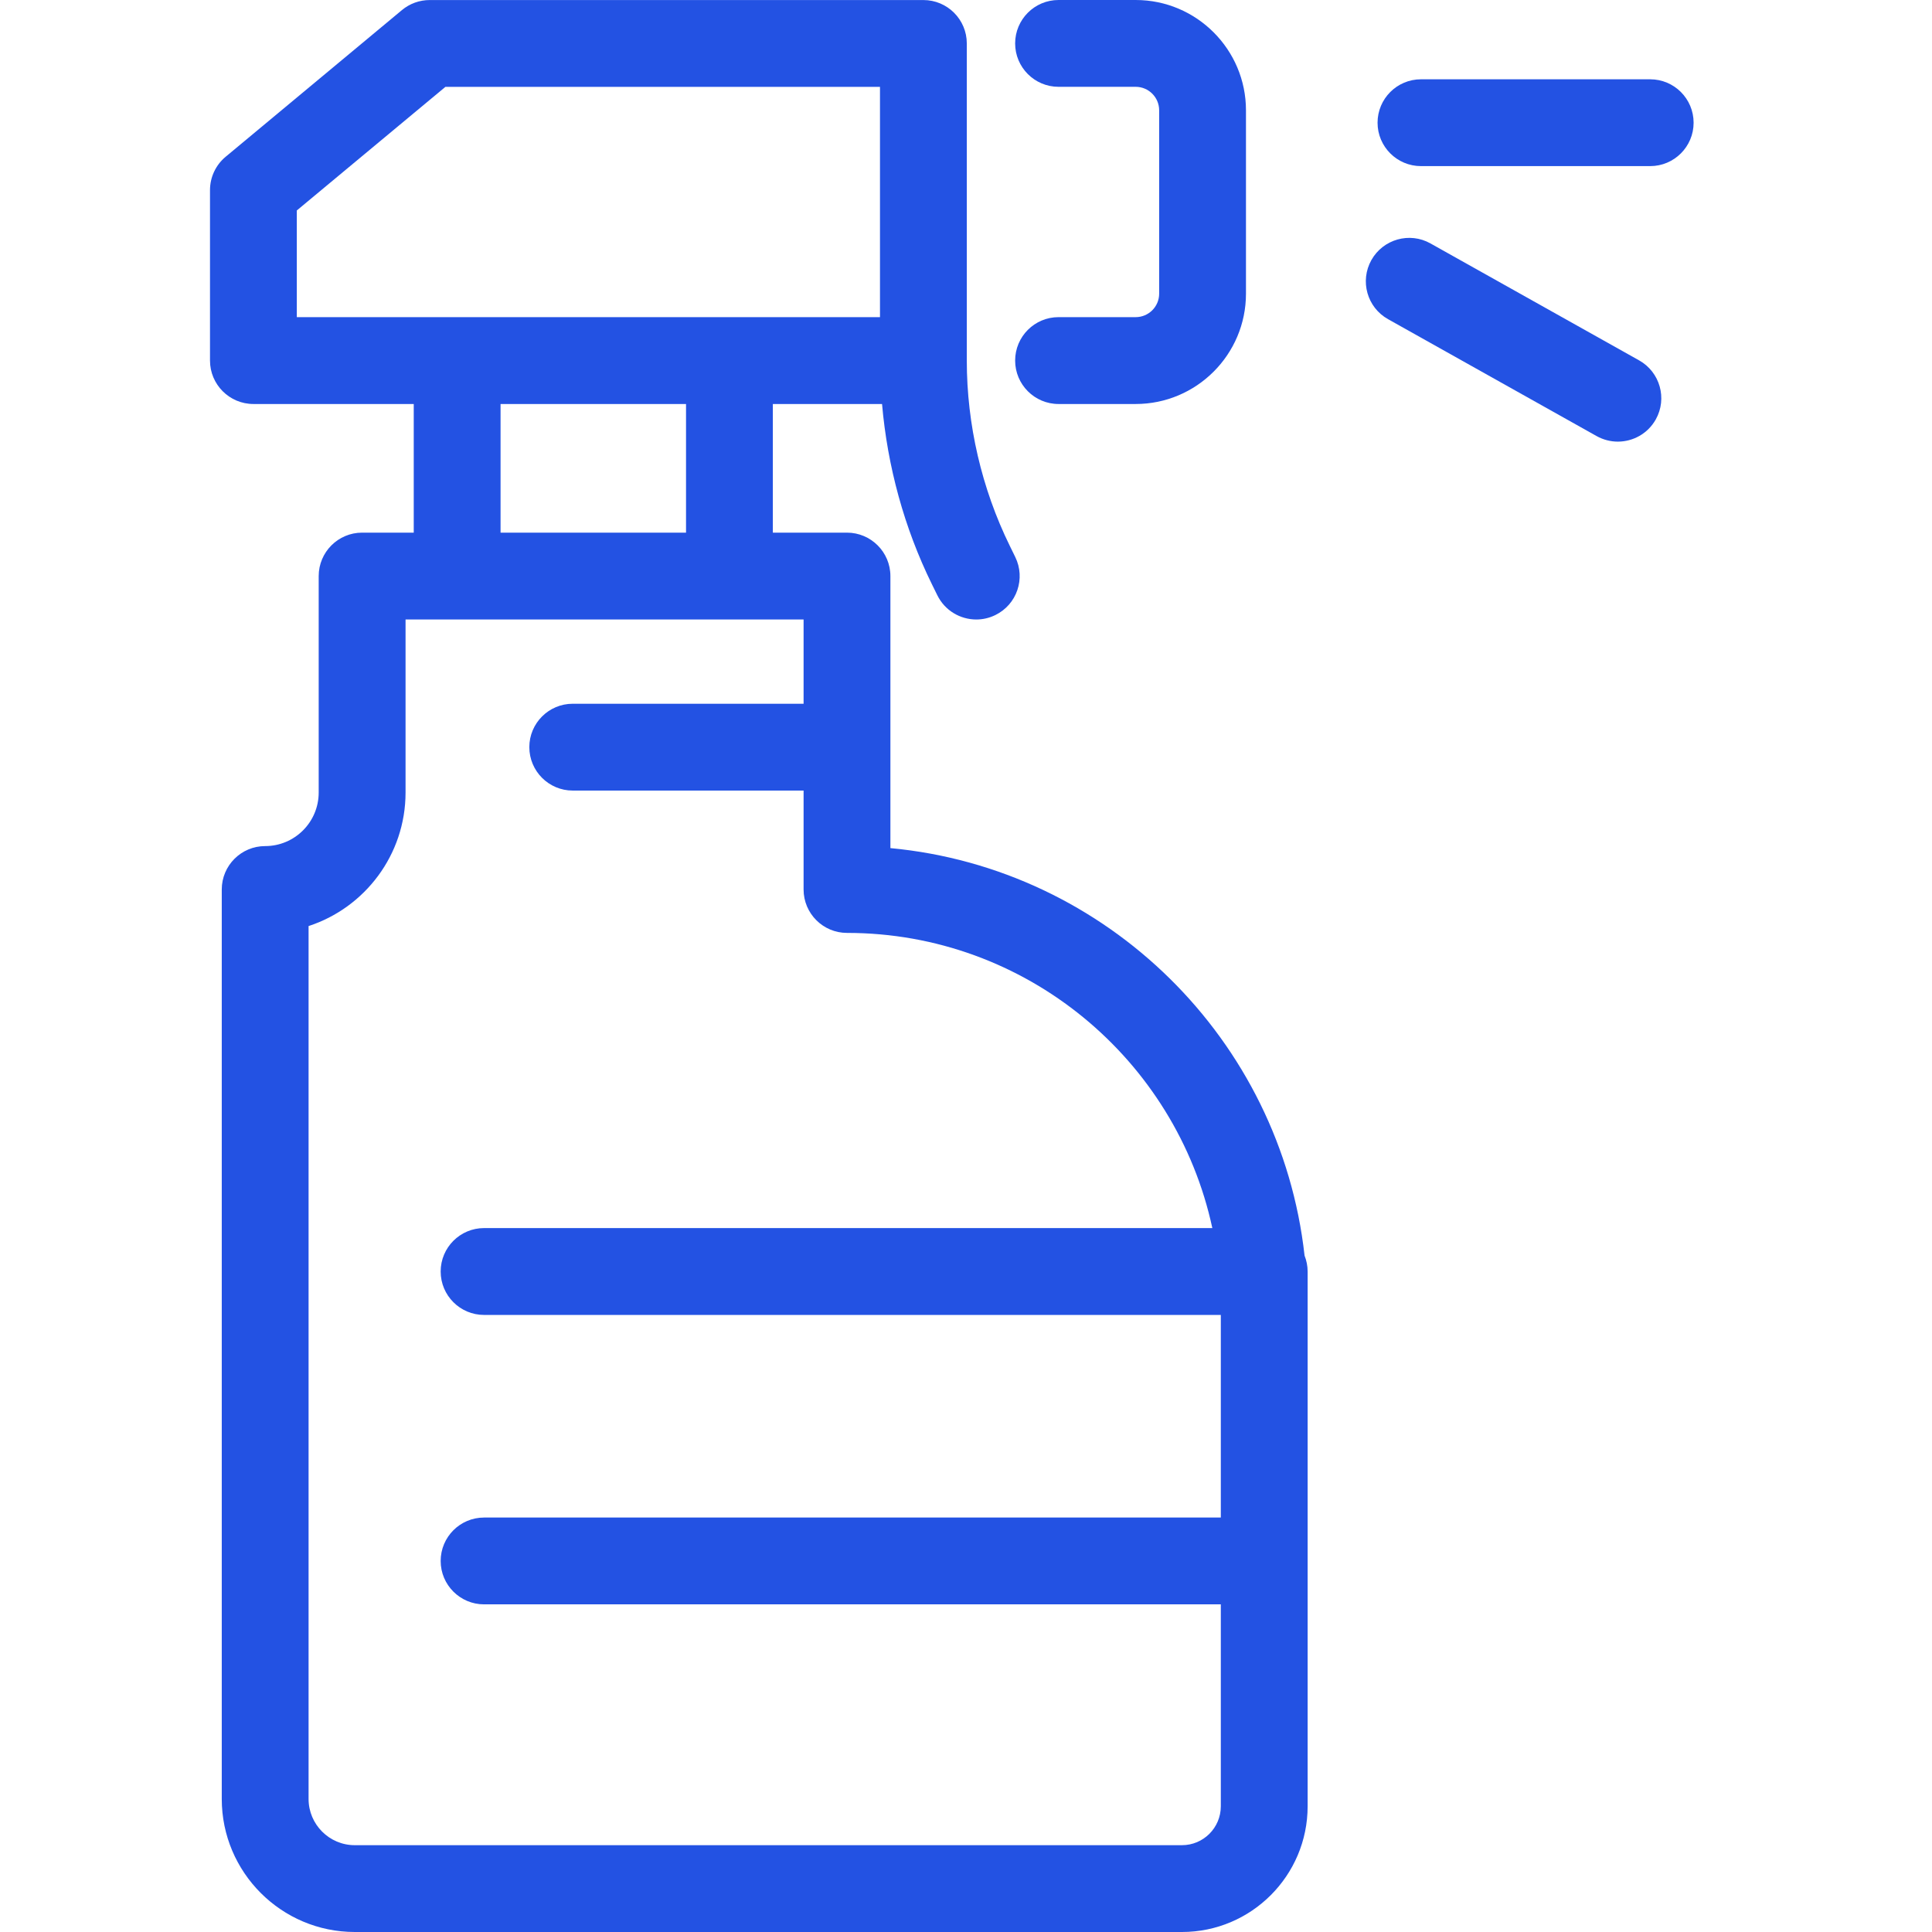 <svg width="46" height="46" viewBox="0 0 46 46" fill="none" xmlns="http://www.w3.org/2000/svg">
<path d="M27.04 7.551H25.203C24.633 7.551 24.17 8.014 24.17 8.585C24.17 9.155 24.633 9.619 25.203 9.619H27.04C28.488 9.619 29.666 8.441 29.666 6.993V2.626C29.666 1.178 28.488 0 27.04 0H25.203C24.633 0 24.17 0.463 24.17 1.034C24.17 1.604 24.633 2.067 25.203 2.067H27.04C27.348 2.067 27.599 2.318 27.599 2.626V6.993C27.599 7.301 27.348 7.551 27.04 7.551Z" fill="#2352E3"/>
<path d="M8.622 12.682C8.051 12.682 7.588 13.145 7.588 13.716V18.87C7.588 19.573 7.017 20.145 6.313 20.145C5.743 20.145 5.28 20.608 5.28 21.178V42.832C5.28 44.579 6.7 46 8.447 46H28.142C29.792 46 31.134 44.658 31.134 43.007V30.273C31.134 30.14 31.107 30.012 31.061 29.895C30.49 24.758 26.362 20.677 21.2 20.193V13.716C21.2 13.145 20.736 12.682 20.166 12.682H18.401V9.619H21.001C21.13 11.105 21.53 12.571 22.187 13.908L22.316 14.17C22.495 14.537 22.863 14.75 23.245 14.75C23.398 14.75 23.553 14.716 23.699 14.644C24.212 14.393 24.424 13.774 24.172 13.261L24.043 12.997C23.373 11.632 23.019 10.106 23.019 8.585V1.034C23.019 0.464 22.556 0.001 21.985 0.001H10.231C9.989 0.001 9.756 0.085 9.57 0.24L5.373 3.732C5.136 3.929 5 4.22 5 4.527V8.585C5 9.155 5.463 9.619 6.034 9.619H9.851V12.682H8.622ZM19.133 16.756H13.636C13.066 16.756 12.603 17.219 12.603 17.789C12.603 18.36 13.066 18.823 13.636 18.823H19.133V21.178C19.133 21.749 19.596 22.212 20.166 22.212C24.431 22.212 28.002 25.229 28.865 29.24H11.526C10.955 29.24 10.492 29.703 10.492 30.274C10.492 30.845 10.955 31.308 11.526 31.308H29.067V36.132H11.526C10.955 36.132 10.492 36.595 10.492 37.166C10.492 37.736 10.955 38.199 11.526 38.199H29.067V43.007C29.067 43.518 28.652 43.933 28.142 43.933H8.447C7.841 43.933 7.347 43.439 7.347 42.832V22.049C8.686 21.613 9.656 20.352 9.656 18.87V14.749H19.133V16.756ZM7.067 5.011L10.605 2.068H20.952V7.551H7.067V5.011ZM11.918 9.619H16.334V12.682H11.918V9.619Z" fill="#2352E3"/>
<path d="M39.29 3.955C39.861 3.955 40.324 3.492 40.324 2.922C40.324 2.351 39.861 1.888 39.29 1.888H33.833C33.262 1.888 32.799 2.351 32.799 2.922C32.799 3.492 33.262 3.955 33.833 3.955H39.29Z" fill="#2352E3"/>
<path d="M32.652 6.192C32.373 6.69 32.55 7.32 33.048 7.599L38.015 10.383C38.175 10.472 38.349 10.515 38.52 10.515C38.882 10.515 39.233 10.325 39.423 9.987C39.702 9.489 39.524 8.859 39.026 8.58L34.059 5.796C33.562 5.516 32.931 5.695 32.652 6.192Z" fill="#2352E3"/>
</svg>
